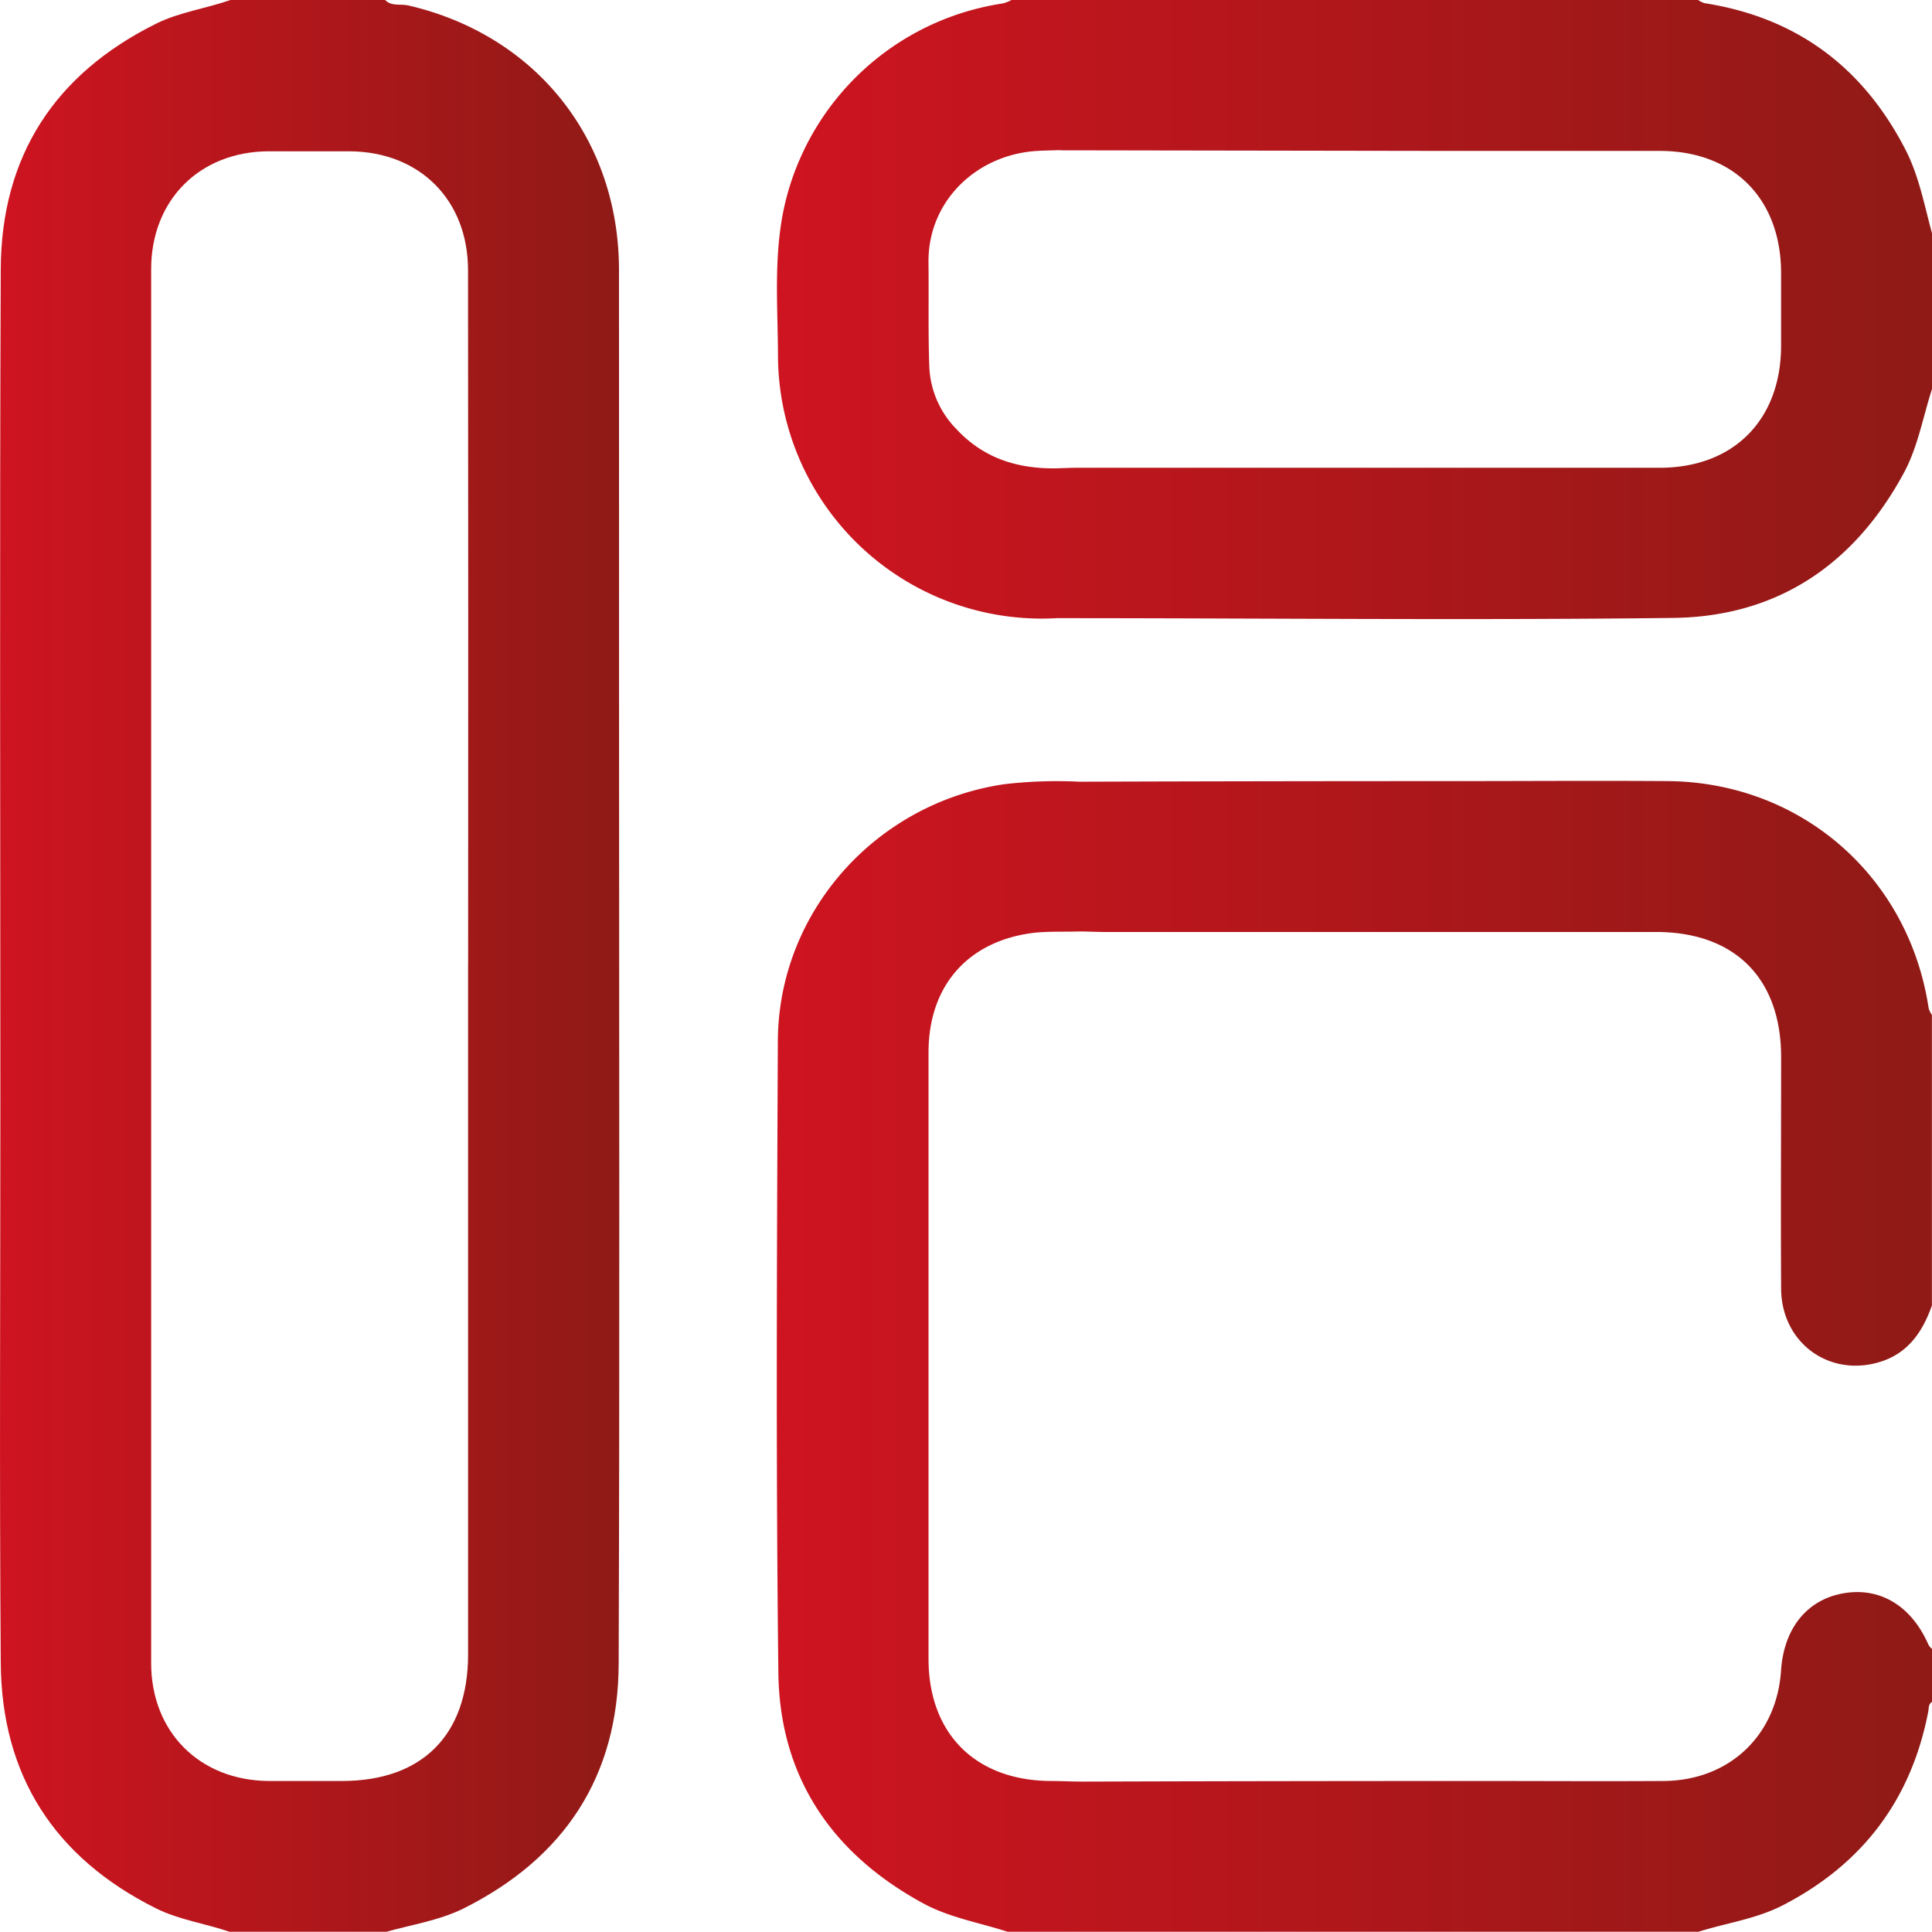 <svg id="Calque_5" data-name="Calque 5" xmlns="http://www.w3.org/2000/svg" xmlns:xlink="http://www.w3.org/1999/xlink" viewBox="0 0 409.65 409.6"><defs><style>.cls-1{fill:url(#Dégradé_sans_nom_12);}.cls-2{fill:url(#Dégradé_sans_nom_12-2);}.cls-3{fill:url(#Dégradé_sans_nom_12-3);}</style><linearGradient id="Dégradé_sans_nom_12" x1="66.04" y1="238.28" x2="197.35" y2="238.28" gradientUnits="userSpaceOnUse"><stop offset="0" stop-color="#ce1420"/><stop offset="1" stop-color="#8f1a16"/></linearGradient><linearGradient id="Dégradé_sans_nom_12-2" x1="230.75" y1="99.12" x2="475.7" y2="99.12" xlink:href="#Dégradé_sans_nom_12"/><linearGradient id="Dégradé_sans_nom_12-3" x1="230.74" y1="321.06" x2="475.7" y2="321.06" xlink:href="#Dégradé_sans_nom_12"/></defs><title>pao-ux-ui-design</title><path class="cls-1" d="M197.29,90.8c0-27.87-17.65-49.91-44.69-56.17-1.63-.38-3.52.27-4.9-1.15H114.9c-5.23,1.83-10.8,2.55-15.82,5.05-21.45,10.68-32.77,28.06-32.88,52-.25,58.93-.08,117.86-.08,176.79,0,39.59-.21,79.19.08,118.78.18,23.91,11.43,41.28,32.88,52,5,2.5,10.59,3.22,15.82,5.05h32.8c5.57-1.57,11.36-2.42,16.61-5,21.39-10.69,32.83-28,32.91-51.89.23-65.67.08-131.35.08-197Q197.3,140,197.29,90.8Zm-32,147.46q0,73,0,146c0,17.09-9.7,26.83-26.7,26.85-5.2,0-10.4,0-15.6,0-14.6-.12-24.9-10.37-24.9-25q0-147.78,0-295.55c0-14.66,10.28-24.93,24.88-25,5.73,0,11.46,0,17.19,0,14.86.09,25.11,10.31,25.12,25.21Q165.35,164.48,165.3,238.26Z" transform="translate(-66.04 -33.48)"/><path class="cls-2" d="M470.14,65.36c-9-17.58-23.08-28.15-42.68-31.21a4.91,4.91,0,0,1-1.36-.67H290.9V65.35l82.32.13c14.92,0,29.84,0,44.75,0,15.63,0,25.67,10.12,25.72,25.8q0,7.78,0,15.58c-.05,15.68-10.09,25.79-25.71,25.8q-61.74,0-123.49,0c-1.46,0-2.92.08-4.39.12-8.21.14-15.47-2.08-21.24-8.29a20,20,0,0,1-5.77-13.1C262.82,104,263,96.5,262.91,89c-.07-13.05,10.38-22.84,23.2-23.53,1.6-.08,3.2-.11,4.79-.16V33.48H280.5a7.91,7.91,0,0,1-1.78.72A56,56,0,0,0,233,74.64c-3.12,11.28-2.05,22.75-2,34.15a55.92,55.92,0,0,0,59.14,55.76c43.56,0,87.12.47,130.68-.05,22-.27,38.31-11.22,48.85-30.65,3.07-5.67,4.1-12,6.06-18V83.08C474.08,77.1,473,71,470.14,65.36Z" transform="translate(-66.04 -33.48)"/><path class="cls-3" d="M419.58,199.1c-15.05-.11-30.11,0-45.16,0q-39.76,0-79.52.13a96.45,96.45,0,0,0-15.93.53c-27.19,4-47.88,27.06-48,54.47-.2,44.64-.42,89.29.11,133.93.27,22,11.25,38.3,30.66,48.87,5.66,3.08,12,4.11,18,6.07H426.1c6-1.9,12.29-2.71,18-5.66q25.37-13.1,30.79-41c.15-.77,0-1.62.82-2.12v-11.2a3.5,3.5,0,0,1-.75-.85c-3.54-8.16-10.1-12.23-17.79-11-7.86,1.25-12.89,7.37-13.49,16.42-.91,13.78-11,23.33-24.89,23.42-13,.08-26.11,0-39.16,0q-42,0-83.92.13h0c-2.27,0-4.53-.12-6.79-.13-16-.05-26-10-26-25.89q0-31.54,0-63.11,0-32.76,0-65.51c0-13.69,7.89-23.11,21.23-25.18,3.53-.55,7.17-.32,10.76-.44,1.73,0,3.46.11,5.18.11l117.05,0c16.74,0,26.55,9.81,26.56,26.55,0,16.38-.1,32.76,0,49.14.09,11.51,10.35,18.88,21.18,15.4,5.84-1.88,8.86-6.42,10.79-11.9v-61.6a5.25,5.25,0,0,1-.68-1.36C470.8,219.29,447.89,199.3,419.58,199.1Z" transform="translate(-66.04 -33.48)"/></svg>